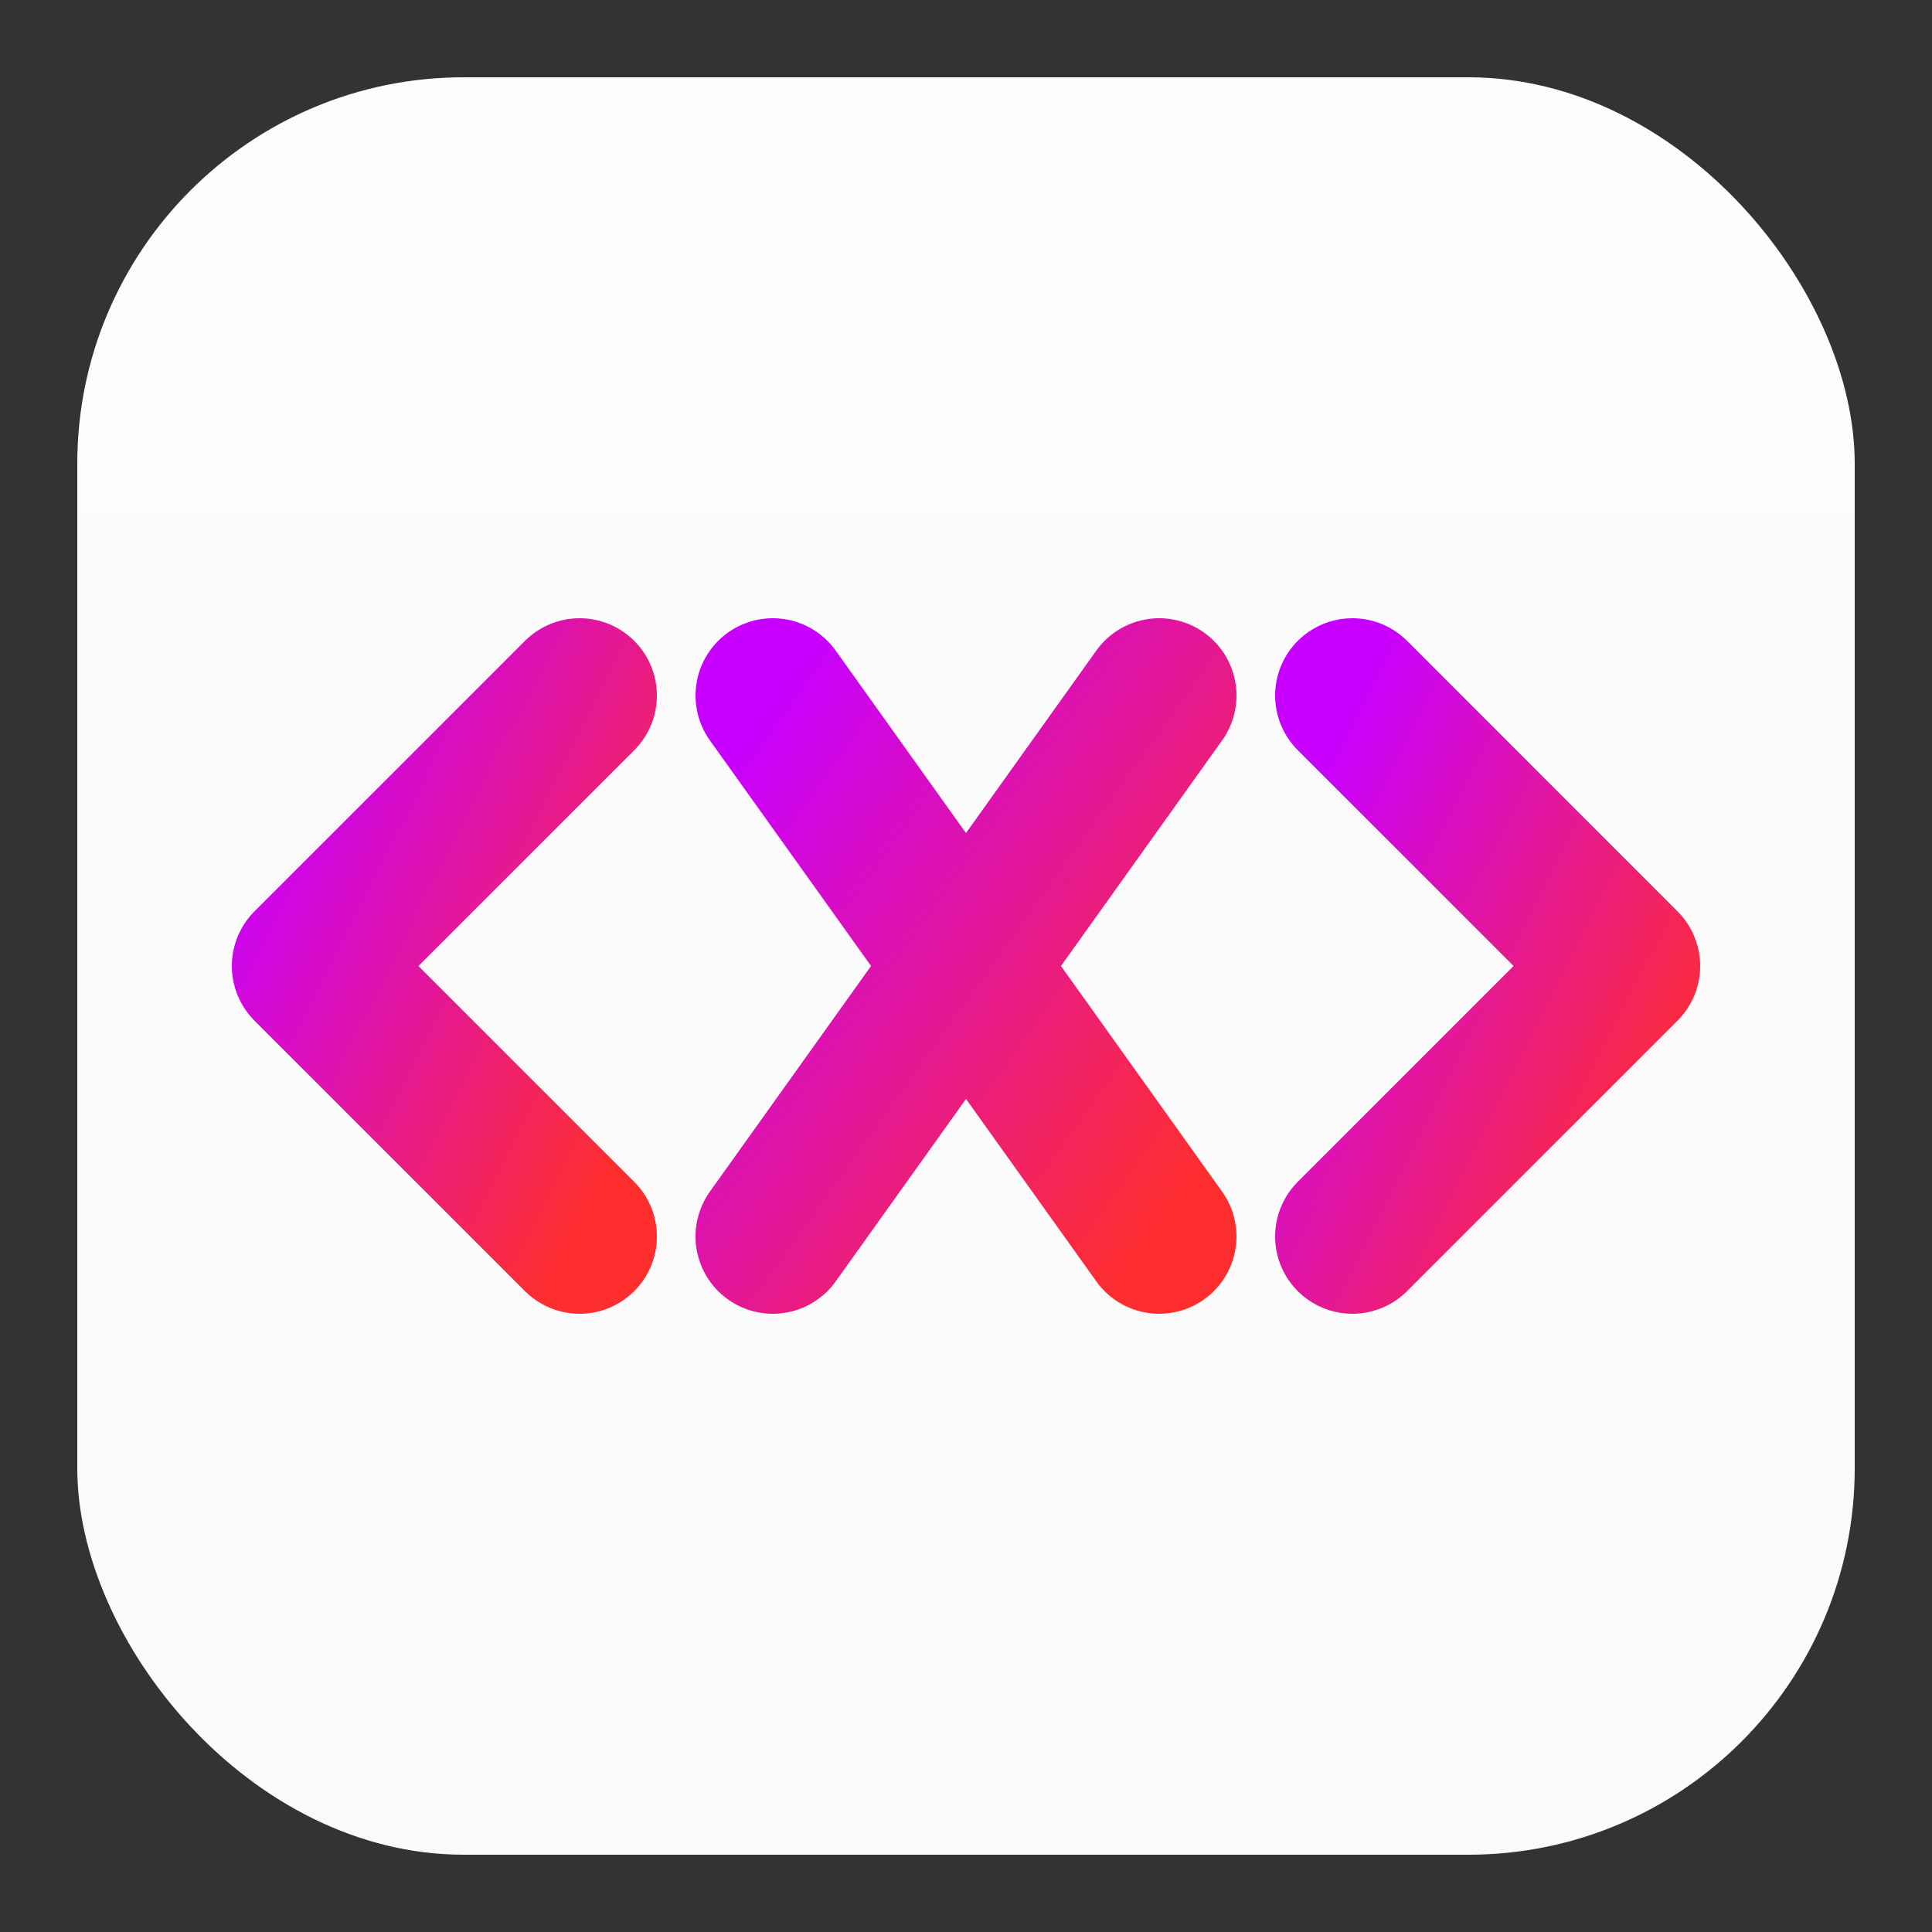 <svg
    version="1.1"
    xmlns="http://www.w3.org/2000/svg"
    viewBox="0 0 200 200"
    width="200"
    height="200"
>
  <rect x="0" y="0" width="200" height="200" fill="#333333" stroke="none"/>
  <defs>
    <!-- Gradient for the shapes -->
    <linearGradient id="xGradient" x1="0%" y1="0%" x2="100%" y2="100%">
      <stop offset="0%" style="stop-color:#C800FF" />
      <stop offset="100%" style="stop-color:#FF2E2E" />
    </linearGradient>

    <!-- Gradient for the background -->
    <linearGradient id="bgGradient" x1="0%" y1="0%" x2="0%" y2="100%">
      <stop offset="0%" style="stop-color:#FCFCFC" />
      <stop offset="100%" style="stop-color:#FAFAFA" />
    </linearGradient>
  </defs>

  <!-- Background: Rounded square -->
  <rect
    x="8"
    y="8"
    width="184"
    height="184"
    rx="40"
    ry="40"
    fill="url(#bgGradient)"
  />

  <!-- "<" shape -->
  <path
    d="M 32 100 L 60 72 M 32 100 L 60 128"
    stroke="url(#xGradient)"
    stroke-width="16"
    stroke-linecap="round"
    fill="none"
  />

  <!-- "X" shape -->
  <path
    d="M 80 72 L 120 128 M 120 72 L 80 128"
    stroke="url(#xGradient)"
    stroke-width="16"
    stroke-linecap="round"
    fill="none"
  />

  <!-- ">" shape -->
  <path
    d="M 140 72 L 168 100 M 140 128 L 168 100"
    stroke="url(#xGradient)"
    stroke-width="16"
    stroke-linecap="round"
    fill="none"
  />
</svg> 